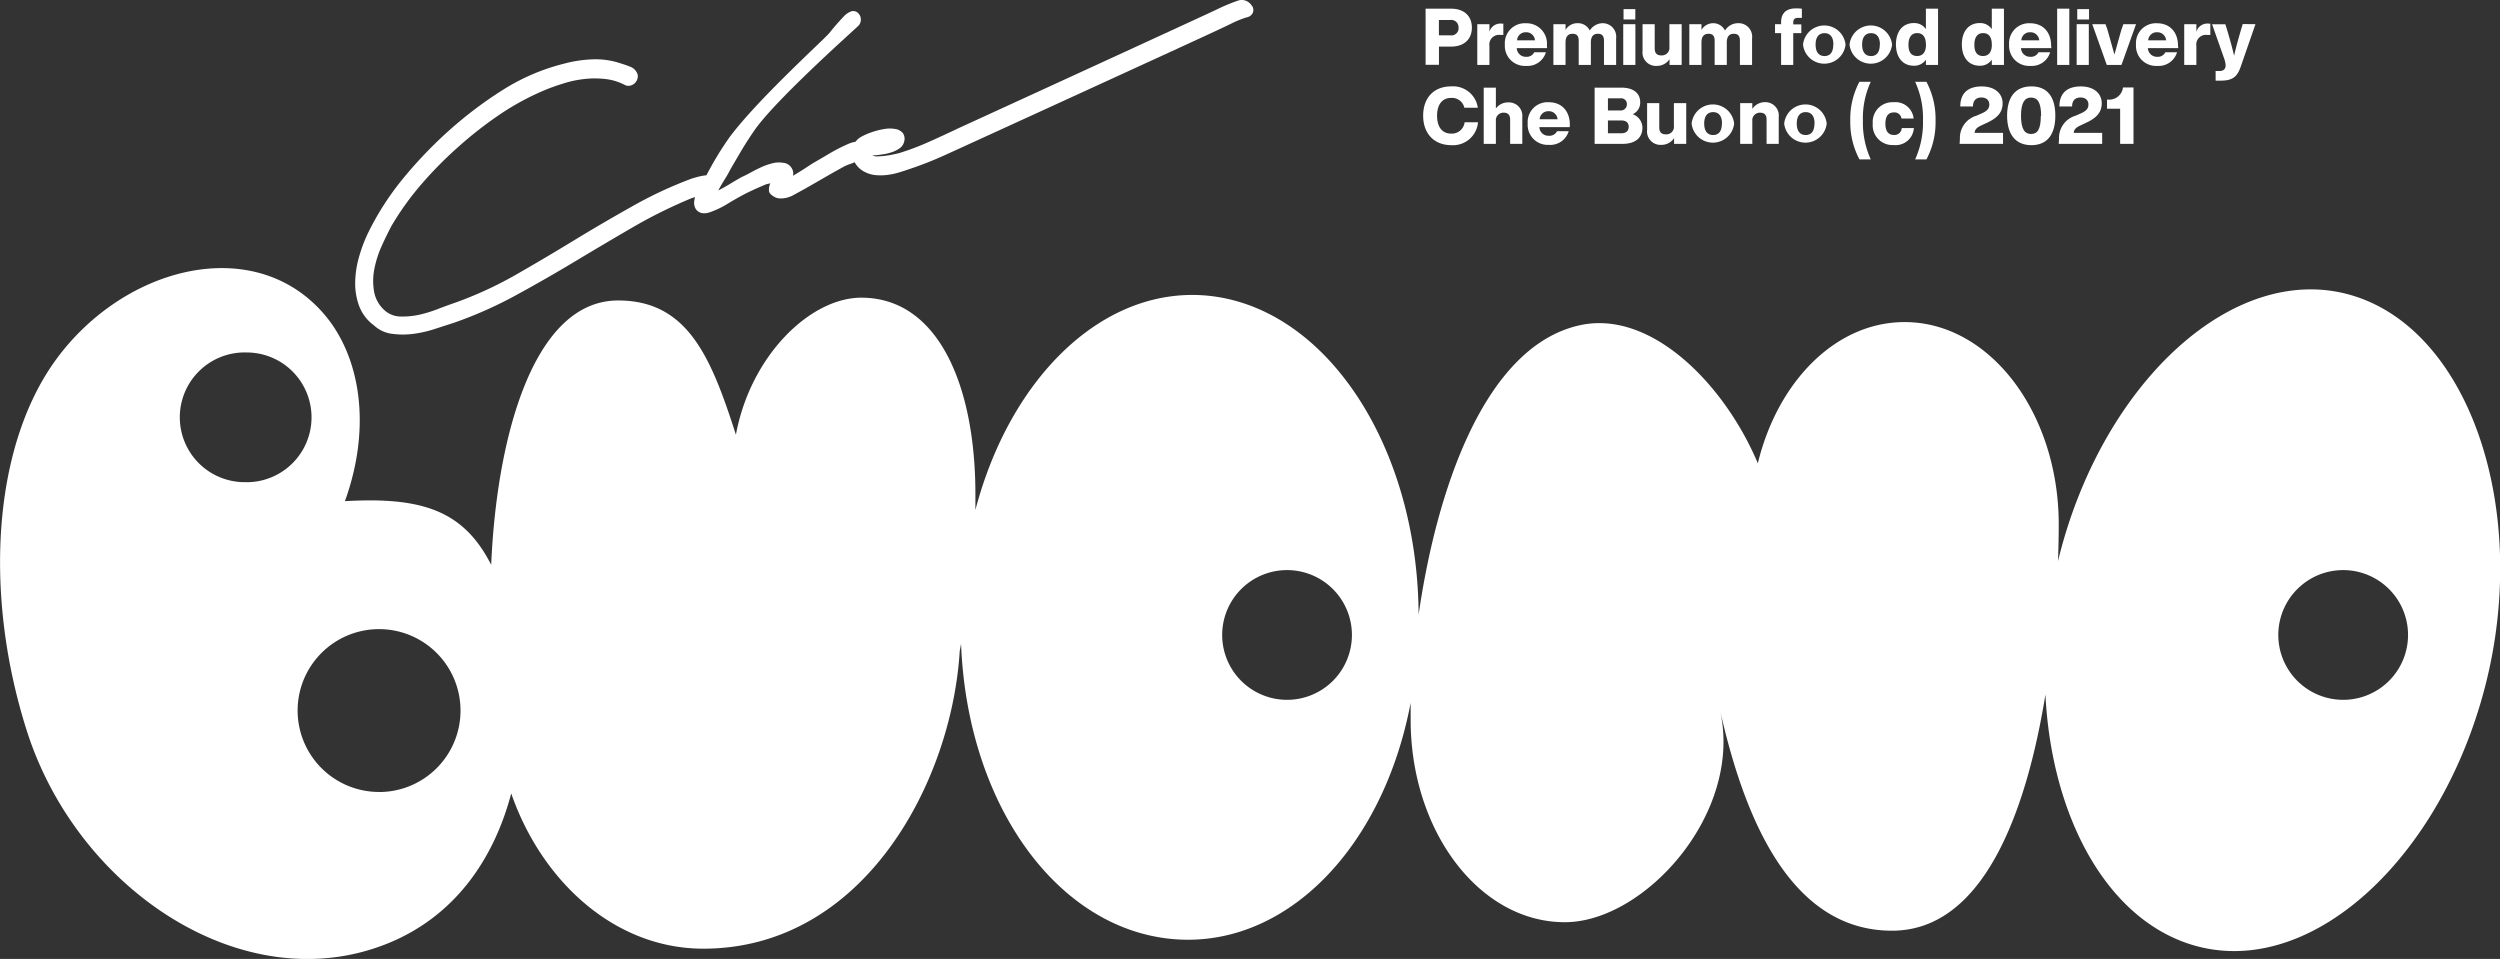 <svg xmlns="http://www.w3.org/2000/svg" xmlns:xlink="http://www.w3.org/1999/xlink" viewBox="0 0 411.6 157.88"><rect x="0" y="0" width="411.6" height="157.88" fill="#333333" stroke="none"/><defs><style>.cls-1{fill:none;}.cls-2{clip-path:url(#clip-path);}.cls-3{fill:#fff;}.cls-4{isolation:isolate;}</style><clipPath id="clip-path" transform="translate(0 -3.31)"><rect class="cls-1" width="414" height="161.19"/></clipPath></defs><title>Risorsa 1logo-chebuono</title><g id="Livello_2" data-name="Livello 2"><g id="Livello_1-2" data-name="Livello 1"><g class="cls-2"><g id="Griglia_di_ripetizione_1" data-name="Griglia di ripetizione 1"><g id="Raggruppa_416" data-name="Raggruppa 416"><g id="LOGO_CB" data-name="LOGO CB"><path id="Tracciato_98" data-name="Tracciato 98" class="cls-3" d="M387.42,52c-19.35-5.92-41,14-48.34,42.68-.09.34-.17.68-.25,1,.08-2.24.12-4.27.12-6,0-18.44-11.39-33.37-25.4-33.34-11.31,0-20.88,9.78-24.14,23.25-5.5-13.06-17.58-25.29-29.27-22.74-16,3.49-23.74,27.91-26.58,47.68C233.42,77,218.54,54,198.93,52c-17.16-1.69-32.57,13.29-38.34,35.27,0-.92,0-1.79,0-2.6,0-17.89-6.11-32.35-18.79-32.35-8.37,0-18.22,9.49-20.64,22.56-4.07-12.67-7.88-22.1-19.39-22.1-14,0-20,22.6-20.9,43.51-.35-.67-.71-1.31-1.08-1.92-4.54-7.33-11.23-9.22-23-8.55,4.49-12.47,2.41-23.79-3.22-30.54C42,41.43,19.94,47.12,8.72,63.22c-10,14.42-11.32,38.38-4.31,60.39,8.39,26.36,35.92,44.58,59.49,35,11.12-4.53,17.45-14,20.27-24.67,5,14.43,17,25.56,31.62,25.56,26.3,0,40.89-27.23,42.22-49h0c.08-.41.15-.82.22-1.22,1,26.2,15.56,46.73,34.57,48.61,18.41,1.82,34.81-14.48,39.45-38.86,0,1,0,1.9,0,2.77,0,18.44,11.39,33.37,25.4,33.34,13.09,0,29.39-17.95,25.53-34.91,3.68,16.2,10.91,36.31,28.32,36.31,15.14,0,22.16-19.79,25.26-38.88,1,20,10,36.87,24.09,41.19,19.34,5.92,41-14,48.34-42.67S406.77,57.95,387.42,52M40.61,82.69a10.68,10.68,0,1,1,0-21.35h0a10.68,10.68,0,0,1,0,21.36h0m21.79,51A13.41,13.41,0,0,1,49,120.31h0A13.41,13.41,0,1,1,62.4,133.71h0m149.5-15.18a10.68,10.68,0,1,1,10.68-10.68,10.68,10.68,0,0,1-10.68,10.68m173.88,0a10.68,10.68,0,1,1,10.68-10.68h0a10.68,10.68,0,0,1-10.68,10.68" transform="translate(0 -3.31)"/><path id="Tracciato_100" data-name="Tracciato 100" class="cls-3" d="M206.13,4.31a2,2,0,0,0-.9-.83,1.88,1.88,0,0,0-1.4-.07,29.83,29.83,0,0,0-3.52,1.47c-1.15.57-41.3,19-42.47,19.52q-2.4,1.15-4.84,2.24a43.4,43.4,0,0,1-5,1.89l-.76.17q-.61.14-1.33.24a10.16,10.16,0,0,1-1.38.11,1.76,1.76,0,0,1-.92-.16q.66,0,1.52-.14a8.65,8.65,0,0,0,1.63-.36,5,5,0,0,0,1.35-.66,1.86,1.86,0,0,0,.75-1.11,1.64,1.64,0,0,0-.23-1.42,2,2,0,0,0-1.22-.65,5.2,5.2,0,0,0-1.82,0,13.08,13.08,0,0,0-2,.5,10.7,10.7,0,0,0-1.74.75,2.87,2.87,0,0,0-1,.85l-.36.07a5.42,5.42,0,0,0-1,.36,27.77,27.77,0,0,0-2.93,1.51q-1.42.84-2.84,1.66l-1.53,1q-.8.51-1.64,1a1.56,1.56,0,0,0-.14-1.14,1.8,1.8,0,0,0-1.49-1,4.31,4.31,0,0,0-1.78.09,10.66,10.66,0,0,0-1.77.62q-.86.39-1.69.85t-1.59.8q-.84.47-1.84,1.08t-2,1.12q.51-.95,1.06-1.82t1-1.76L122.12,28q.93-1.54,1.93-3c3.19-4.81,15.74-16,17.27-17.44a1.45,1.45,0,0,0,.41-1,1.43,1.43,0,0,0-.36-1,1.13,1.13,0,0,0-1.32-.34,3.21,3.21,0,0,0-1.17.84q-1.21,1.27-2.34,2.69c-.75.95-11.8,10.92-16.44,17.17a52.37,52.37,0,0,0-3.79,6.25,7.56,7.56,0,0,0-1.2.2c-.6.15-1,.27-1.3.37a67.87,67.87,0,0,0-10,4.7Q99,40.14,94.23,43.05t-9.54,5.63a62.63,62.63,0,0,1-9.82,4.49q-1,.34-2.56.93a22,22,0,0,1-3.16,1,12.74,12.74,0,0,1-3.17.32,4,4,0,0,1-2.56-.93,5.38,5.38,0,0,1-1.83-3.17,10.14,10.14,0,0,1,.05-3.76,17.23,17.23,0,0,1,1.21-3.77q.84-1.85,1.62-3.31a46.38,46.38,0,0,1,5-6.94,63.33,63.33,0,0,1,6-6.06A64,64,0,0,1,82.52,22a42.67,42.67,0,0,1,7.88-4.14q1.43-.54,3-1a17.91,17.91,0,0,1,3.22-.58,15.26,15.26,0,0,1,3.22.06,9.12,9.12,0,0,1,3,.94,1.29,1.29,0,0,0,.91.13,1.57,1.57,0,0,0,.79-.43,1.68,1.68,0,0,0,.43-.79,1.28,1.28,0,0,0-.16-1,2,2,0,0,0-1.11-.92q-.82-.32-1.47-.51a13,13,0,0,0-4.68-.68,21.42,21.42,0,0,0-4.76.73,34.46,34.46,0,0,0-10,4.3,66.36,66.36,0,0,0-8.75,6.59,71.85,71.85,0,0,0-7.58,7.88,46.06,46.06,0,0,0-5.91,9.18,24.08,24.08,0,0,0-1.43,3.82,16.3,16.3,0,0,0-.64,4.11,10.87,10.87,0,0,0,.62,3.92,7,7,0,0,0,2.46,3.26,5.28,5.28,0,0,0,3,1.4,13.44,13.44,0,0,0,3.54,0,19.27,19.27,0,0,0,3.58-.83l3.09-1A68.31,68.31,0,0,0,85,51.89q4.91-2.68,9.67-5.54t9.49-5.61a80.48,80.48,0,0,1,9.7-4.8l.58-.18a4.05,4.05,0,0,0-.15.76,1.9,1.9,0,0,0,.22,1.12,1.56,1.56,0,0,0,1,.74,2.5,2.5,0,0,0,1.2-.07,14.43,14.43,0,0,0,3-1.4q1.44-.88,2.87-1.64,1.79-.9,3.62-1.64l.63-.14a2.41,2.41,0,0,0-.22,1.27q.08.59,1.12,1.08a2.13,2.13,0,0,0,.86.14,4.2,4.2,0,0,0,2-.53l1.83-1q1.62-.92,3.24-1.86T139,30.71a7.21,7.21,0,0,1,1-.41c.24-.08.47-.18.71-.28a3.83,3.83,0,0,0,.46.67,3.77,3.77,0,0,0,1.17.91,4.82,4.82,0,0,0,1.72.53,8.56,8.56,0,0,0,1.85,0,11,11,0,0,0,1.86-.36q.91-.26,1.73-.55a59.18,59.18,0,0,0,6.11-2.39c2-.9,43-19.67,45-20.63q1.16-.54,2.28-1.09a16.29,16.29,0,0,1,2.32-.93,1.42,1.42,0,0,0,1.07-.79,1.28,1.28,0,0,0-.1-1.06" transform="translate(0 -3.31)"/></g><g id="Premium_food_delivery_Che_Buono_c_2021" data-name="Premium food delivery Che Buono c 2021" class="cls-4"><g class="cls-4"><path class="cls-3" d="M242.33,7.86c0,1.87-1.24,3.12-3.42,3.12h-2v3h-2.2V4.74h4.21C241.1,4.74,242.33,6,242.33,7.86Zm-2.2,0a1.2,1.2,0,0,0-1.37-1.26H236.9V9.13h1.87A1.19,1.19,0,0,0,240.14,7.86Z" transform="translate(0 -3.31)"/><path class="cls-3" d="M247.51,7.21V9.06H247a1.59,1.59,0,0,0-1.78,1.82V14h-2V7.29h2V8.54a1.88,1.88,0,0,1,1.91-1.35Z" transform="translate(0 -3.31)"/><path class="cls-3" d="M254.72,11.24h-5a1.48,1.48,0,0,0,1.53,1.42,1.37,1.37,0,0,0,1.35-.75h1.92a3.16,3.16,0,0,1-3.28,2.25,3.3,3.3,0,0,1-3.48-3.51,3.28,3.28,0,0,1,3.46-3.51,3.36,3.36,0,0,1,3.46,3.71Zm-5-1.29h3a1.44,1.44,0,0,0-1.5-1.33A1.4,1.4,0,0,0,249.77,10Z" transform="translate(0 -3.31)"/><path class="cls-3" d="M266.08,9.64V14h-2V10c0-.73-.29-1.13-1-1.13s-1.16.4-1.16,1.43V14h-2V10c0-.73-.29-1.13-1-1.13s-1.17.4-1.17,1.43V14h-2V7.29h2v.95a2.23,2.23,0,0,1,1.91-1.11,2.15,2.15,0,0,1,2.08,1.21,2.53,2.53,0,0,1,2.09-1.21A2.23,2.23,0,0,1,266.08,9.64Z" transform="translate(0 -3.31)"/><path class="cls-3" d="M267.25,7.29h2V14h-2Zm.05-2.48h1.94V6.52h-1.94Z" transform="translate(0 -3.31)"/><path class="cls-3" d="M276.87,7.29V14h-2v-.95a2.48,2.48,0,0,1-2.11,1.11,2.21,2.21,0,0,1-2.33-2.47V7.29h2v4c0,.74.33,1.14,1.08,1.14A1.25,1.25,0,0,0,274.85,11V7.29Z" transform="translate(0 -3.31)"/><path class="cls-3" d="M288.46,9.64V14h-2V10c0-.73-.29-1.13-1-1.13s-1.16.4-1.16,1.43V14h-2V10c0-.73-.29-1.13-1-1.13s-1.17.4-1.17,1.43V14h-2V7.29h2v.95a2.23,2.23,0,0,1,1.91-1.11A2.15,2.15,0,0,1,284,8.34a2.53,2.53,0,0,1,2.09-1.21A2.23,2.23,0,0,1,288.46,9.64Z" transform="translate(0 -3.31)"/><path class="cls-3" d="M295.24,7v.33h1.33V8.77h-1.33V14h-2V8.77h-1V7.29h1V6.9c0-1.18.62-2.21,2.42-2.21.31,0,.68,0,1,.05V6.25H296C295.48,6.25,295.24,6.51,295.24,7Z" transform="translate(0 -3.31)"/><path class="cls-3" d="M296.85,10.65a3.52,3.52,0,0,1,7,0,3.52,3.52,0,0,1-7,0Zm5,0c0-1.27-.56-1.88-1.46-1.88s-1.47.61-1.47,1.88.56,1.89,1.47,1.89S301.83,11.92,301.83,10.65Z" transform="translate(0 -3.31)"/><path class="cls-3" d="M304.51,10.65a3.52,3.52,0,0,1,7,0,3.52,3.52,0,0,1-7,0Zm5,0c0-1.27-.56-1.88-1.46-1.88s-1.47.61-1.47,1.88.56,1.89,1.47,1.89S309.49,11.92,309.49,10.65Z" transform="translate(0 -3.31)"/><path class="cls-3" d="M319.08,4.74V14h-2v-.87a2.28,2.28,0,0,1-2,1c-1.82,0-2.93-1.38-2.93-3.51s1.11-3.51,2.93-3.51a2.28,2.28,0,0,1,2,1V4.74Zm-2,5.9c0-1.27-.53-1.88-1.44-1.88s-1.43.66-1.43,1.94.53,1.83,1.43,1.83S317.1,11.92,317.1,10.65Z" transform="translate(0 -3.31)"/><path class="cls-3" d="M329.93,4.74V14h-2v-.87a2.28,2.28,0,0,1-2,1c-1.82,0-2.93-1.38-2.93-3.51s1.11-3.51,2.93-3.51a2.28,2.28,0,0,1,2,1V4.74Zm-2,5.9c0-1.27-.53-1.88-1.44-1.88s-1.43.66-1.43,1.94.53,1.83,1.43,1.83S327.94,11.92,327.94,10.65Z" transform="translate(0 -3.31)"/><path class="cls-3" d="M337.74,11.24h-5a1.48,1.48,0,0,0,1.53,1.42,1.37,1.37,0,0,0,1.35-.75h1.92a3.16,3.16,0,0,1-3.28,2.25,3.3,3.3,0,0,1-3.48-3.51,3.28,3.28,0,0,1,3.46-3.51c2.09,0,3.46,1.44,3.46,3.71Zm-5-1.29h3a1.44,1.44,0,0,0-1.5-1.33A1.4,1.4,0,0,0,332.79,10Z" transform="translate(0 -3.31)"/><path class="cls-3" d="M338.69,4.74h2V14h-2Z" transform="translate(0 -3.31)"/><path class="cls-3" d="M341.9,7.29h2V14h-2ZM342,4.81h1.94V6.52H342Z" transform="translate(0 -3.31)"/><path class="cls-3" d="M351.68,7.29,349.28,14h-2.42l-2.39-6.71h2.18l.35,1c.36,1.29.75,2.65,1.12,4,.36-1.31.75-2.68,1.12-4l.35-1Z" transform="translate(0 -3.31)"/><path class="cls-3" d="M358.63,11.24h-5a1.48,1.48,0,0,0,1.53,1.42,1.37,1.37,0,0,0,1.35-.75h1.92a3.16,3.16,0,0,1-3.28,2.25,3.3,3.3,0,0,1-3.48-3.51,3.28,3.28,0,0,1,3.46-3.51c2.09,0,3.46,1.44,3.46,3.71Zm-5-1.29h3a1.44,1.44,0,0,0-1.49-1.33A1.4,1.4,0,0,0,353.68,10Z" transform="translate(0 -3.31)"/><path class="cls-3" d="M363.91,7.21V9.06h-.52a1.59,1.59,0,0,0-1.78,1.82V14h-2V7.29h2V8.54a1.88,1.88,0,0,1,1.91-1.35Z" transform="translate(0 -3.31)"/><path class="cls-3" d="M371.34,7.29l-2.43,7c-.58,1.69-1.35,2.3-3.34,2.3-.39,0-.58,0-.79,0V15h.65c.75,0,1-.43,1-.94a4.36,4.36,0,0,0-.31-1.3l-1.92-5.45h2.18l.3.95c.39,1.31.78,2.69,1.14,4.22.36-1.55.74-2.91,1.12-4.21l.3-1Z" transform="translate(0 -3.31)"/></g><g class="cls-4"><path class="cls-3" d="M234.31,22.37c0-3,1.79-4.84,4.62-4.84a4.12,4.12,0,0,1,4.38,3.52h-2.22a2.08,2.08,0,0,0-2.16-1.62c-1.5,0-2.33,1.11-2.33,2.94s.83,2.94,2.33,2.94a2.13,2.13,0,0,0,2.21-1.87h2.2a4.13,4.13,0,0,1-4.41,3.77C236.17,27.21,234.31,25.35,234.31,22.37Z" transform="translate(0 -3.31)"/><path class="cls-3" d="M250.63,22.61V27h-2V23c0-.74-.33-1.14-1.08-1.14a1.25,1.25,0,0,0-1.27,1.39V27h-2V17.74h2v3.43a2.47,2.47,0,0,1,2.05-1A2.21,2.21,0,0,1,250.63,22.61Z" transform="translate(0 -3.31)"/><path class="cls-3" d="M258.44,24.24h-5A1.48,1.48,0,0,0,255,25.66a1.37,1.37,0,0,0,1.35-.75h1.92A3.16,3.16,0,0,1,255,27.16a3.3,3.3,0,0,1-3.48-3.51A3.28,3.28,0,0,1,255,20.14c2.09,0,3.46,1.44,3.46,3.71Zm-5-1.29h3a1.44,1.44,0,0,0-1.5-1.33A1.4,1.4,0,0,0,253.49,23Z" transform="translate(0 -3.31)"/><path class="cls-3" d="M270.41,24.31c0,1.61-1.05,2.69-3.35,2.69h-4.52V17.74h4.39c2.29,0,3.11,1.16,3.11,2.37a2.07,2.07,0,0,1-1.23,2A2.39,2.39,0,0,1,270.41,24.31Zm-5.68-4.81v2h2.05a1,1,0,0,0,1.07-1,.94.94,0,0,0-1.07-1Zm3.42,4.69c0-.71-.46-1.05-1.22-1.05h-2.2v2.11h2.2C267.71,25.25,268.15,24.87,268.15,24.19Z" transform="translate(0 -3.31)"/><path class="cls-3" d="M277.62,20.29V27h-2v-.95a2.48,2.48,0,0,1-2.11,1.11,2.21,2.21,0,0,1-2.33-2.47V20.29h2v4c0,.74.32,1.14,1.08,1.14A1.25,1.25,0,0,0,275.59,24V20.29Z" transform="translate(0 -3.31)"/><path class="cls-3" d="M278.51,23.65a3.52,3.52,0,0,1,7,0,3.52,3.52,0,0,1-7,0Zm5,0c0-1.27-.56-1.88-1.46-1.88s-1.47.61-1.47,1.88.56,1.89,1.47,1.89S283.49,24.92,283.49,23.65Z" transform="translate(0 -3.31)"/><path class="cls-3" d="M292.85,22.61V27h-2V23c0-.74-.32-1.14-1.08-1.14a1.25,1.25,0,0,0-1.27,1.39V27h-2V20.29h2v.95a2.5,2.5,0,0,1,2.11-1.11A2.21,2.21,0,0,1,292.85,22.61Z" transform="translate(0 -3.31)"/><path class="cls-3" d="M293.75,23.65a3.52,3.52,0,0,1,7,0,3.52,3.52,0,0,1-7,0Zm5,0c0-1.27-.56-1.88-1.46-1.88s-1.47.61-1.47,1.88.56,1.89,1.47,1.89S298.73,24.92,298.73,23.65Z" transform="translate(0 -3.31)"/><path class="cls-3" d="M304.63,23.19a13.08,13.08,0,0,1,1.5-6.41H308a14.27,14.27,0,0,0-1.29,6.41A14.6,14.6,0,0,0,308,29.55h-1.86A13,13,0,0,1,304.63,23.19Z" transform="translate(0 -3.31)"/><path class="cls-3" d="M308.33,23.65a3.25,3.25,0,0,1,3.45-3.51,3,3,0,0,1,3.28,2.68h-2a1.16,1.16,0,0,0-1.26-1c-.86,0-1.39.57-1.39,1.86s.55,1.85,1.39,1.85a1.19,1.19,0,0,0,1.3-1.13h2a3,3,0,0,1-3.32,2.79A3.26,3.26,0,0,1,308.33,23.65Z" transform="translate(0 -3.31)"/><path class="cls-3" d="M316.6,23.19a14.27,14.27,0,0,0-1.29-6.41h1.86a13.08,13.08,0,0,1,1.5,6.41,13,13,0,0,1-1.5,6.36h-1.86A14.62,14.62,0,0,0,316.6,23.19Z" transform="translate(0 -3.31)"/><path class="cls-3" d="M329.78,25.18V27h-7.15l.05-.82a3.8,3.8,0,0,1,2.72-3.82l.73-.32c1-.42,1.39-.83,1.39-1.52s-.47-1.16-1.3-1.16-1.39.46-1.39,1.48h-2.09c0-2,1.07-3.3,3.54-3.3,2.18,0,3.43,1.2,3.43,2.77s-.95,2.48-2.67,3.26l-.77.36c-.74.35-1.11.62-1.17,1.25Z" transform="translate(0 -3.31)"/><path class="cls-3" d="M330.45,22.37c0-3.07,1.34-4.84,4-4.84s3.94,1.77,3.94,4.84-1.33,4.84-3.94,4.84S330.45,25.44,330.45,22.37Zm5.6,0c0-2.2-.6-3-1.65-3s-1.66.82-1.66,3,.6,3,1.66,3S336,24.57,336,22.37Z" transform="translate(0 -3.31)"/><path class="cls-3" d="M346.1,25.18V27h-7.15l.05-.82a3.8,3.8,0,0,1,2.72-3.82l.73-.32c1-.42,1.39-.83,1.39-1.52s-.47-1.16-1.3-1.16-1.39.46-1.39,1.48h-2.09c0-2,1.07-3.3,3.54-3.3,2.18,0,3.43,1.2,3.43,2.77s-.95,2.48-2.67,3.26l-.77.36c-.74.35-1.11.62-1.17,1.25Z" transform="translate(0 -3.31)"/><path class="cls-3" d="M351.26,27h-2.2V21.21H346.9v-1.5h.21a2.28,2.28,0,0,0,2.42-2h1.73Z" transform="translate(0 -3.31)"/></g></g></g></g></g></g></g></svg>